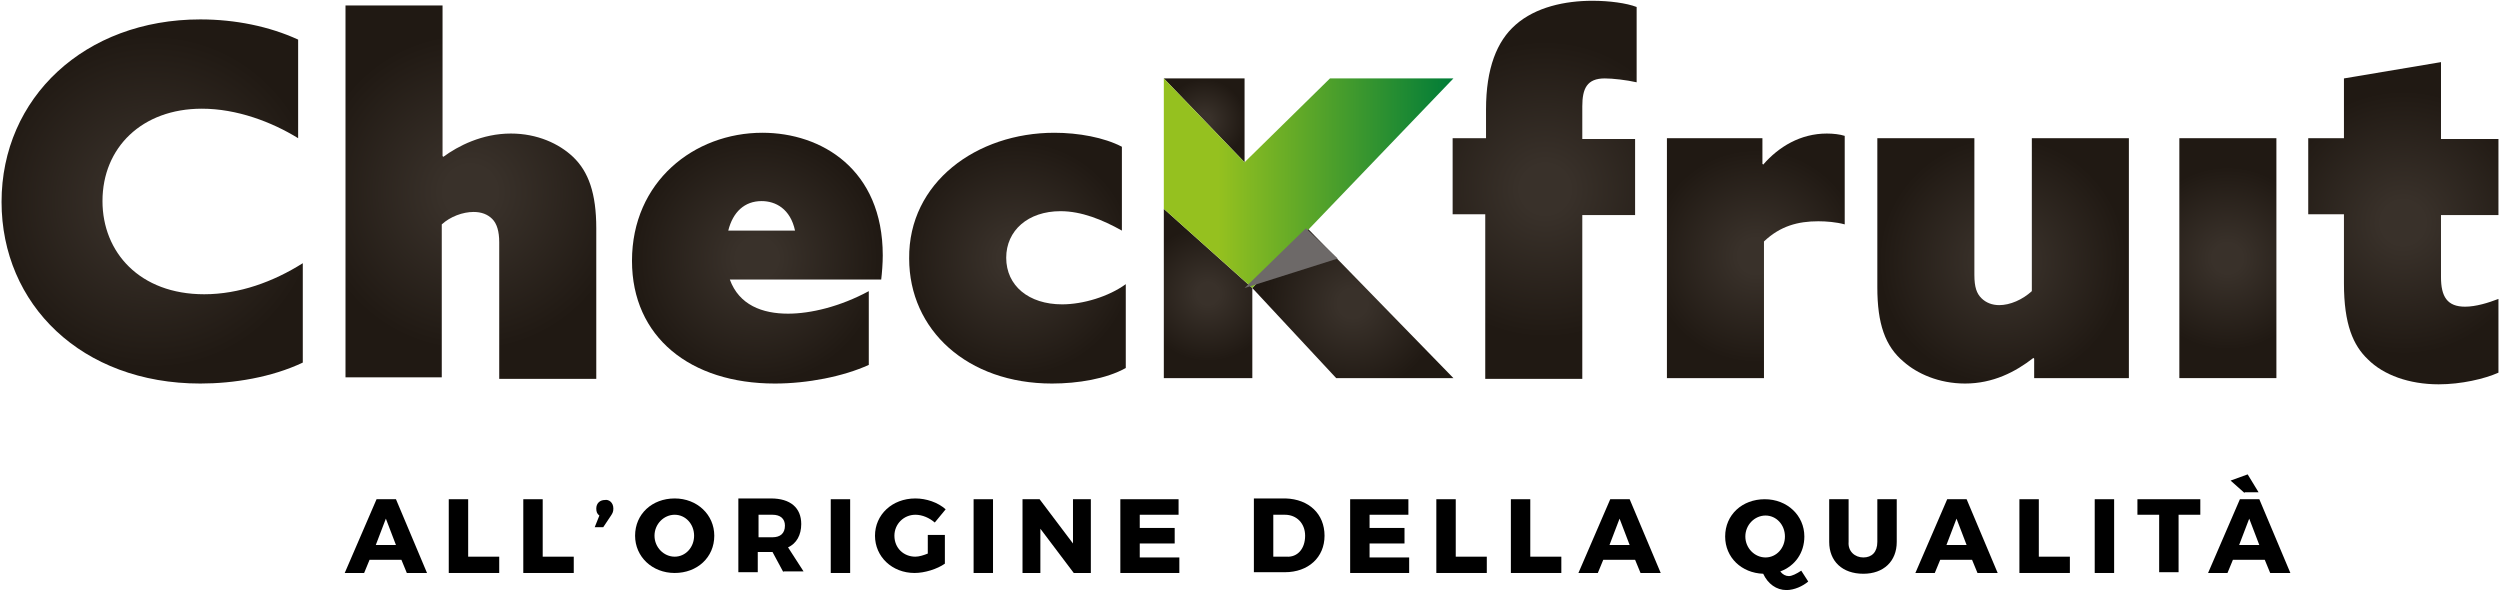 <svg xmlns="http://www.w3.org/2000/svg" xmlns:xlink="http://www.w3.org/1999/xlink" id="Livello_1" x="0px" y="0px" viewBox="0 0 322 76" style="enable-background:new 0 0 322 76;" xml:space="preserve">
<style type="text/css">
	.st0{fill:url(#SVGID_1_);}
	.st1{fill:url(#SVGID_2_);}
	.st2{fill:url(#SVGID_3_);}
	.st3{fill:url(#SVGID_4_);}
	.st4{fill:url(#SVGID_5_);}
	.st5{fill:url(#SVGID_6_);}
	.st6{fill:url(#SVGID_7_);}
	.st7{fill:url(#SVGID_8_);}
	.st8{fill:url(#SVGID_9_);}
	.st9{fill:url(#SVGID_10_);}
	.st10{fill:url(#SVGID_11_);}
	.st11{fill:url(#SVGID_12_);}
	.st12{fill:url(#SVGID_13_);}
	.st13{fill:#6D6968;}
</style>
<g>
	<g>
		<g>
			<radialGradient id="SVGID_1_" cx="19.62" cy="25.974" r="21.512" gradientUnits="userSpaceOnUse">
				<stop offset="0.164" style="stop-color:#39312A"></stop>
				<stop offset="1" style="stop-color:#201913"></stop>
			</radialGradient>
			<path class="st0" d="M25.8,2.5c4.5,0,8.9,0.9,12.6,2.6v12.7C35,15.7,30.5,14,26,14c-7.7,0-12.8,5-12.8,11.9c0,6.6,4.8,12,13.1,12     c4.5,0,8.9-1.6,12.7-4v12.8c-4,1.9-8.9,2.7-13.2,2.7C10.5,49.4,0.2,39.2,0.2,26C0.2,12.6,10.9,2.5,25.8,2.5z"></path>
			<radialGradient id="SVGID_2_" cx="60.594" cy="24.716" r="20.462" gradientUnits="userSpaceOnUse">
				<stop offset="0.164" style="stop-color:#39312A"></stop>
				<stop offset="1" style="stop-color:#201913"></stop>
			</radialGradient>
			<path class="st1" d="M44.5,0.7h12.5v19.4l0.1,0.1c1.9-1.4,5-3,8.7-3c3.4,0,6.2,1.3,8,3c2,1.9,3,4.7,3,9.2v19.4H64.3V31.2     c0-1.4-0.3-2.4-0.9-3c-0.6-0.6-1.4-0.9-2.4-0.9c-1.4,0-3,0.6-4.1,1.6v19.7H44.5V0.7z"></path>
			<radialGradient id="SVGID_3_" cx="97.512" cy="33.27" r="16.148" gradientUnits="userSpaceOnUse">
				<stop offset="0.164" style="stop-color:#39312A"></stop>
				<stop offset="1" style="stop-color:#201913"></stop>
			</radialGradient>
			<path class="st2" d="M111.9,47c-3.3,1.5-7.9,2.4-12.1,2.4c-10.9,0-18.4-6-18.4-15.8c0-10.2,8-16.5,16.8-16.5     c7.6,0,15.5,4.7,15.5,15.8c0,1-0.1,2.3-0.2,3.1H94c1.2,3.3,4.2,4.4,7.5,4.4c2.9,0,6.7-0.9,10.4-2.9V47z M93.8,29.7h8.6     c-0.6-2.8-2.5-3.8-4.3-3.8C95.9,25.9,94.4,27.3,93.8,29.7z"></path>
			<radialGradient id="SVGID_4_" cx="131.001" cy="33.27" r="15.103" gradientUnits="userSpaceOnUse">
				<stop offset="0.164" style="stop-color:#39312A"></stop>
				<stop offset="1" style="stop-color:#201913"></stop>
			</radialGradient>
			<path class="st3" d="M135.8,17.1c3.1,0,6.4,0.6,8.7,1.8v10.8c-2.5-1.4-5.2-2.5-7.9-2.5c-4.2,0-7,2.5-7,6c0,3.6,2.9,6,7.2,6     c2.7,0,6-1,8.2-2.6v10.8c-2.5,1.4-6.2,2-9.5,2c-10.9,0-18.4-6.9-18.4-16.1C117,23.5,125.8,17.1,135.8,17.1z"></path>
			<radialGradient id="SVGID_5_" cx="199.018" cy="24.371" r="19.163" gradientUnits="userSpaceOnUse">
				<stop offset="0.164" style="stop-color:#39312A"></stop>
				<stop offset="1" style="stop-color:#201913"></stop>
			</radialGradient>
			<path class="st4" d="M191.4,27.6h-4.3v-9.8h4.3v-3.7c0-5.3,1.4-8.8,3.8-10.9c2.6-2.3,6.4-3.1,9.9-3.1c2.2,0,4.4,0.3,5.7,0.8v9.7     c-1.3-0.3-3.1-0.5-4.1-0.5c-2.3,0-2.9,1.3-2.9,3.6v4.2h6.8v9.8h-6.8v21.1h-12.5V27.6z"></path>
			<radialGradient id="SVGID_6_" cx="226.188" cy="32.987" r="13.757" gradientUnits="userSpaceOnUse">
				<stop offset="0.164" style="stop-color:#39312A"></stop>
				<stop offset="1" style="stop-color:#201913"></stop>
			</radialGradient>
			<path class="st5" d="M214.8,17.8H227v3.3l0.1,0.1c2-2.3,4.8-4,8.2-4c0.8,0,1.7,0.1,2.3,0.3v11.4c-1.1-0.3-2.4-0.4-3.4-0.4     c-2.6,0-4.9,0.6-7,2.6v17.6h-12.5V17.8z"></path>
			<radialGradient id="SVGID_7_" cx="257.948" cy="33.616" r="15.975" gradientUnits="userSpaceOnUse">
				<stop offset="0.164" style="stop-color:#39312A"></stop>
				<stop offset="1" style="stop-color:#201913"></stop>
			</radialGradient>
			<path class="st6" d="M241.8,37V17.8h12.5v17.6c0,1.6,0.3,2.4,0.9,3c0.6,0.6,1.4,0.9,2.3,0.9c1.4,0,3-0.7,4.2-1.8V17.8h12.5v30.9     h-12.2v-2.5l-0.1-0.1c-2.3,1.8-5.2,3.3-8.8,3.3c-3.4,0-6.2-1.3-7.9-2.8C242.8,44.6,241.8,41.7,241.8,37z"></path>
			<radialGradient id="SVGID_8_" cx="286.909" cy="33.27" r="11.793" gradientUnits="userSpaceOnUse">
				<stop offset="0.164" style="stop-color:#39312A"></stop>
				<stop offset="1" style="stop-color:#201913"></stop>
			</radialGradient>
			<path class="st7" d="M280.7,17.8h12.5v30.9h-12.5V17.8z"></path>
			<radialGradient id="SVGID_9_" cx="309.518" cy="28.679" r="17.035" gradientUnits="userSpaceOnUse">
				<stop offset="0.164" style="stop-color:#39312A"></stop>
				<stop offset="1" style="stop-color:#201913"></stop>
			</radialGradient>
			<path class="st8" d="M301.9,36.5v-8.9h-4.6v-9.8h4.6v-7.7l12.5-2.1v9.9h7.4v9.8h-7.4v8c0,2.5,0.8,3.8,3.1,3.8c1.4,0,3-0.5,4.3-1     v9.5c-1.8,0.8-4.8,1.5-7.7,1.5c-3.8,0-7.1-1.2-9.1-3.2C303.1,44.5,301.9,41.8,301.9,36.5z"></path>
		</g>
	</g>
	<g>
		<radialGradient id="SVGID_10_" cx="155.101" cy="15.511" r="5.307" gradientUnits="userSpaceOnUse">
			<stop offset="0.164" style="stop-color:#39312A"></stop>
			<stop offset="1" style="stop-color:#201913"></stop>
		</radialGradient>
		<polygon class="st9" points="149.9,10.1 160.3,20.9 160.3,10.1   "></polygon>
		<radialGradient id="SVGID_11_" cx="174.223" cy="39.084" r="11.418" gradientUnits="userSpaceOnUse">
			<stop offset="0.164" style="stop-color:#39312A"></stop>
			<stop offset="1" style="stop-color:#201913"></stop>
		</radialGradient>
		<polygon class="st10" points="161.3,37.1 168.4,29.4 187.2,48.7 172.1,48.7   "></polygon>
		<radialGradient id="SVGID_12_" cx="155.584" cy="37.819" r="8.711" gradientUnits="userSpaceOnUse">
			<stop offset="0.164" style="stop-color:#39312A"></stop>
			<stop offset="1" style="stop-color:#201913"></stop>
		</radialGradient>
		<polygon class="st11" points="149.9,26.9 161.3,37.1 161.3,48.7 149.9,48.7   "></polygon>
		<linearGradient id="SVGID_13_" gradientUnits="userSpaceOnUse" x1="149.887" y1="23.623" x2="187.163" y2="23.623">
			<stop offset="0.188" style="stop-color:#95C11F"></stop>
			<stop offset="1" style="stop-color:#007C38"></stop>
		</linearGradient>
		<polygon class="st12" points="171.3,10.1 187.2,10.1 161.3,37.1 149.9,26.9 149.9,10.1 160.3,20.9   "></polygon>
		<polygon class="st13" points="160.3,37.1 168.2,29.4 172.3,33.3   "></polygon>
	</g>
	<g>
		<path d="M51.7,72.1h-4.1l-0.7,1.7h-2.5l4.1-9.5H51l4,9.5h-2.6L51.7,72.1z M51,70.2l-1.3-3.4l-1.3,3.4H51z"></path>
		<path d="M60.3,64.3v7.4h4v2.1h-6.5v-9.5H60.3z"></path>
		<path d="M69.9,64.3v7.4h4v2.1h-6.5v-9.5H69.9z"></path>
		<path d="M79,65.5c0,0.4-0.1,0.6-0.3,0.9l-1,1.5h-1.1l0.6-1.5c-0.3-0.2-0.4-0.5-0.4-0.9c0-0.7,0.5-1.1,1.1-1.1    C78.4,64.3,79,64.7,79,65.5z"></path>
		<path d="M92,69c0,2.8-2.2,4.8-5.1,4.8s-5.1-2.1-5.1-4.8c0-2.8,2.2-4.8,5.1-4.8S92,66.3,92,69z M84.3,69c0,1.5,1.2,2.7,2.6,2.7    c1.4,0,2.5-1.2,2.5-2.7s-1.1-2.7-2.5-2.7S84.3,67.5,84.3,69z"></path>
		<path d="M100.9,73.7l-1.4-2.6h-0.1h-1.8v2.6h-2.5v-9.5h4.2c2.5,0,3.9,1.2,3.9,3.3c0,1.4-0.6,2.5-1.7,3l2,3.1H100.9z M97.7,69.2    h1.8c1,0,1.6-0.5,1.6-1.5c0-0.9-0.6-1.4-1.6-1.4h-1.8V69.2z"></path>
		<path d="M109.5,64.3v9.5H107v-9.5H109.5z"></path>
		<path d="M119.6,68.9h2.1v3.7c-1,0.7-2.6,1.2-3.9,1.2c-2.9,0-5.1-2.1-5.1-4.8s2.2-4.8,5.2-4.8c1.4,0,2.9,0.5,3.9,1.4l-1.4,1.7    c-0.7-0.6-1.6-1-2.5-1c-1.5,0-2.7,1.2-2.7,2.7c0,1.6,1.2,2.7,2.7,2.7c0.5,0,1.1-0.2,1.6-0.4V68.9z"></path>
		<path d="M127.9,64.3v9.5h-2.5v-9.5H127.9z"></path>
		<path d="M133.9,64.3l4.3,5.7v-5.7h2.3v9.5h-2.2l-4.3-5.7v5.7h-2.3v-9.5H133.9z"></path>
		<path d="M151.8,64.3v2h-5V68h4.5v2l-4.5,0v1.8h5.1v2h-7.6v-9.5H151.8z"></path>
		<path d="M170.6,69c0,2.8-2.1,4.7-5.1,4.7h-4v-9.5h4.1C168.6,64.3,170.6,66.2,170.6,69z M168.1,69c0-1.6-1.1-2.7-2.6-2.7H164v5.4    h1.7C167.1,71.8,168.1,70.7,168.1,69z"></path>
		<path d="M181.4,64.3v2h-5V68h4.5v2l-4.5,0v1.8h5.1v2h-7.6v-9.5H181.4z"></path>
		<path d="M187.5,64.3v7.4h4v2.1H185v-9.5H187.5z"></path>
		<path d="M197.1,64.3v7.4h4v2.1h-6.5v-9.5H197.1z"></path>
		<path d="M210.6,72.1h-4.1l-0.7,1.7h-2.5l4.1-9.5h2.5l4,9.5h-2.6L210.6,72.1z M209.9,70.2l-1.3-3.4l-1.3,3.4H209.9z"></path>
		<path d="M232.9,74.9c-0.7,0.6-1.8,1.1-2.8,1.1c-1.3,0-2.4-0.8-3-2.1c-2.8-0.1-4.9-2.1-4.9-4.8c0-2.8,2.2-4.8,5.1-4.8    s5.1,2.1,5.1,4.8c0,2.1-1.2,3.8-3.1,4.5c0.3,0.4,0.7,0.6,1.1,0.6c0.4,0,1-0.3,1.6-0.7L232.9,74.9z M227.4,71.8    c1.4,0,2.5-1.2,2.5-2.7s-1.1-2.7-2.5-2.7s-2.6,1.2-2.6,2.7S226,71.8,227.4,71.8z"></path>
		<path d="M240,71.8c1.1,0,1.8-0.7,1.8-2v-5.5h2.5v5.5c0,2.5-1.7,4.1-4.3,4.1c-2.7,0-4.4-1.6-4.4-4.1v-5.5h2.5v5.5    C238,71,238.9,71.8,240,71.8z"></path>
		<path d="M254,72.1h-4.1l-0.7,1.7h-2.5l4.1-9.5h2.5l4,9.5h-2.6L254,72.1z M253.3,70.2l-1.3-3.4l-1.3,3.4H253.3z"></path>
		<path d="M262.6,64.3v7.4h4v2.1h-6.5v-9.5H262.6z"></path>
		<path d="M272.3,64.3v9.5h-2.5v-9.5H272.3z"></path>
		<path d="M283.4,64.3v2h-2.8v7.4h-2.5v-7.4h-2.8v-2H283.4z"></path>
		<path d="M291.7,72.1h-4.1l-0.7,1.7h-2.5l4.1-9.5h2.5l4,9.5h-2.6L291.7,72.1z M289.1,63.5l-1.8-1.6l2.2-0.8l1.4,2.3H289.1z     M291,70.2l-1.3-3.4l-1.3,3.4H291z"></path>
	</g>
</g>
</svg>
